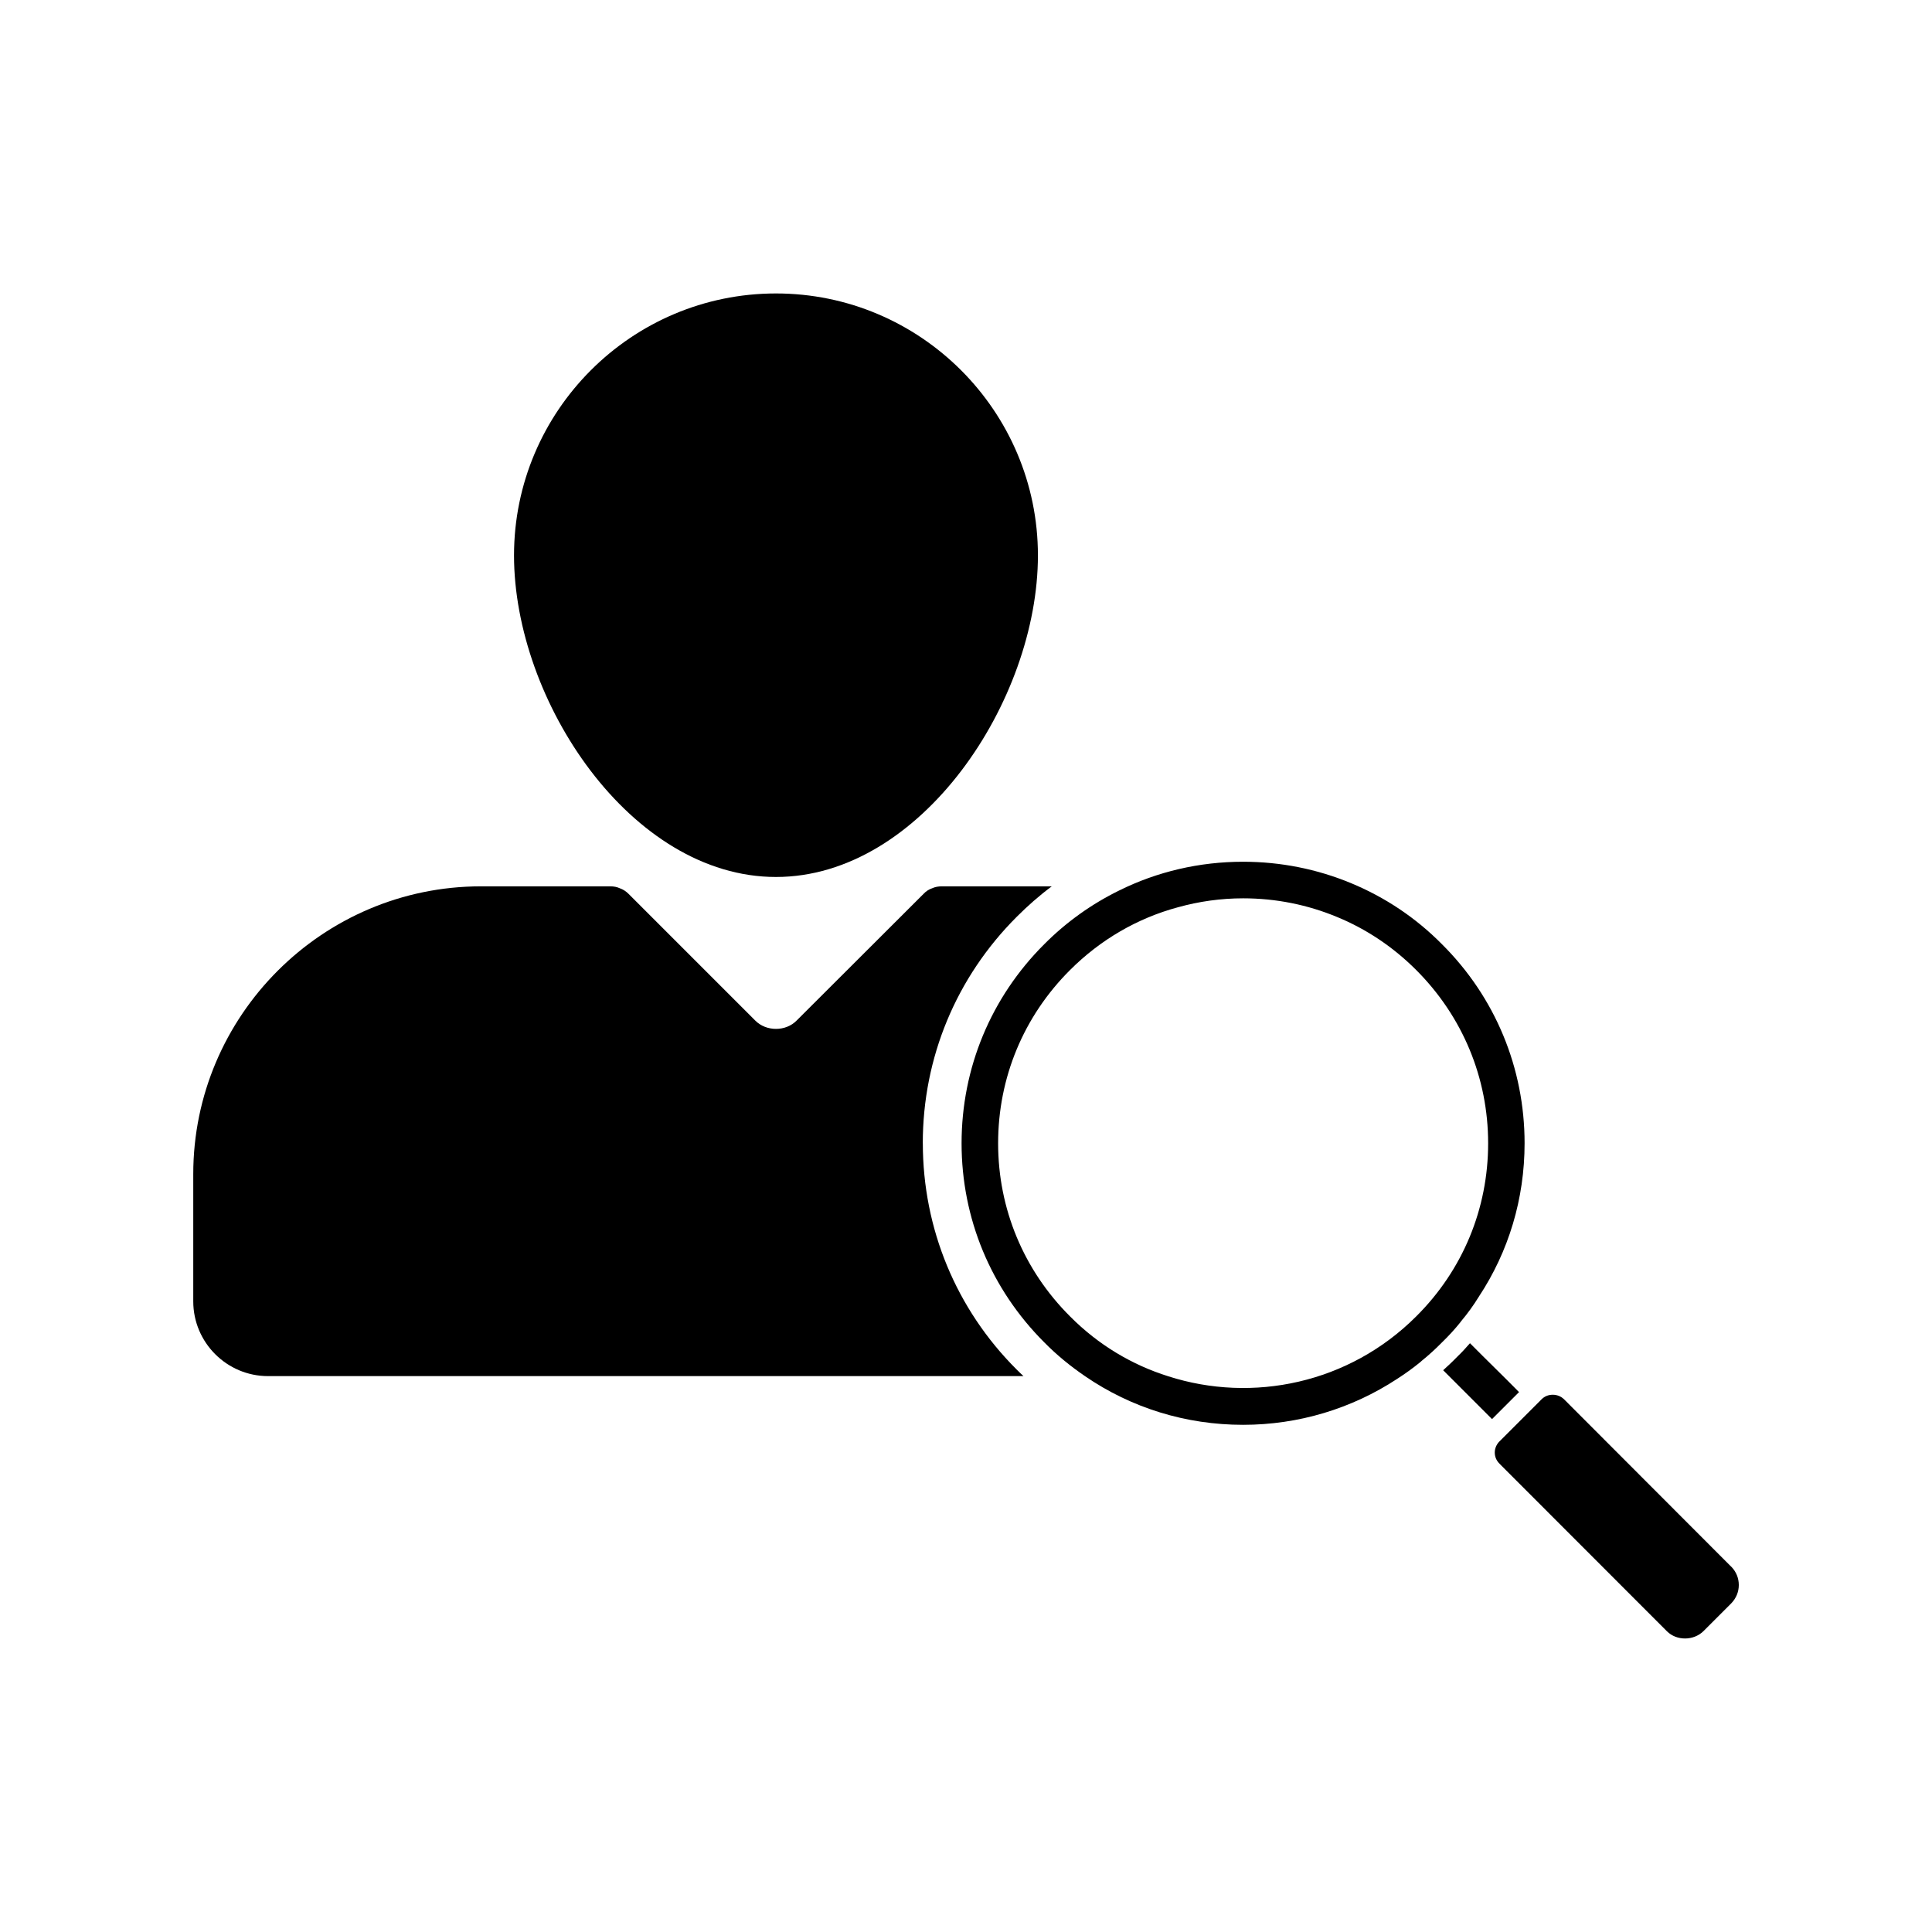 <?xml version="1.0" encoding="UTF-8"?>
<svg width="50pt" height="50pt" version="1.1" viewBox="0 0 128 128" xmlns="http://www.w3.org/2000/svg">
 <path d="m51.41 58.102c9.609 0 17.355-11.672 17.355-21.305 0-9.57-7.789-17.355-17.355-17.355-9.57 0-17.355 7.789-17.355 17.355 0 9.637 7.746 21.305 17.355 21.305z"/>
 <path d="m61.137 75.746c0-5.676 2.215-11.004 6.231-15.012 0.719-0.719 1.496-1.406 2.316-2.012h-7.285c-0.23 0-0.449 0.039-0.645 0.129-0.219 0.074-0.41 0.203-0.555 0.359l-8.422 8.406c-0.719 0.734-2.012 0.734-2.738 0l-8.406-8.406c-0.156-0.156-0.352-0.285-0.566-0.359-0.195-0.09-0.398-0.129-0.645-0.129h-8.559c-10.5 0.004-19.059 8.566-19.059 19.066v8.43c0 2.731 2.227 4.953 4.953 4.953h50.051c-0.156-0.141-0.309-0.297-0.465-0.449-3.988-3.984-6.203-9.316-6.203-14.98z"/>
 <path d="m114.7 103.8-10.98-10.996-0.102-0.102c-0.203-0.195-0.465-0.297-0.746-0.297-0.285 0-0.539 0.105-0.734 0.297l-2.797 2.797c-0.195 0.195-0.309 0.465-0.309 0.734 0 0.285 0.113 0.539 0.309 0.734l0.102 0.105 10.996 11.004c0.645 0.645 1.766 0.629 2.41 0l1.855-1.855c0.324-0.336 0.496-0.762 0.496-1.211 0-0.453-0.172-0.879-0.5-1.215z"/>
 <path d="m96.789 87.551c0.441-0.523 0.836-1.07 1.184-1.637 1.984-3 3.035-6.5 3.035-10.172 0-4.981-1.945-9.672-5.469-13.18-1.75-1.773-3.801-3.129-6.039-4.055-2.238-0.926-4.644-1.414-7.144-1.414-2.894 0-5.691 0.656-8.211 1.906-1.816 0.891-3.5 2.086-4.969 3.566-3.523 3.516-5.469 8.199-5.469 13.18 0 4.981 1.945 9.656 5.469 13.18 0.836 0.852 1.75 1.594 2.715 2.254 3.066 2.102 6.68 3.219 10.465 3.219 3.68 0 7.195-1.07 10.195-3.035 0.523-0.336 1.047-0.711 1.531-1.105 0.039-0.039 0.09-0.074 0.113-0.102 0.465-0.375 0.914-0.785 1.34-1.219 0.441-0.426 0.852-0.875 1.234-1.352 0.012-0.016 0.02-0.031 0.02-0.039zm-19.395 3.629c-2.379-0.746-4.621-2.07-6.5-3.965-3.074-3.066-4.766-7.129-4.766-11.469s1.684-8.406 4.766-11.48c2.012-2.012 4.465-3.434 7.144-4.156 1.391-0.387 2.844-0.594 4.324-0.594 2.164 0 4.273 0.426 6.215 1.234 1.945 0.797 3.734 1.996 5.25 3.516 3.074 3.074 4.766 7.144 4.766 11.48 0 4.34-1.684 8.406-4.766 11.469-4.441 4.441-10.836 5.766-16.434 3.965z"/>
 <path d="m99.812 91.398-1.586-1.57-0.836-0.836c-0.27 0.309-0.555 0.621-0.863 0.914-0.297 0.309-0.605 0.594-0.914 0.875l3.238 3.238 1.789-1.789z"/>
</svg>
